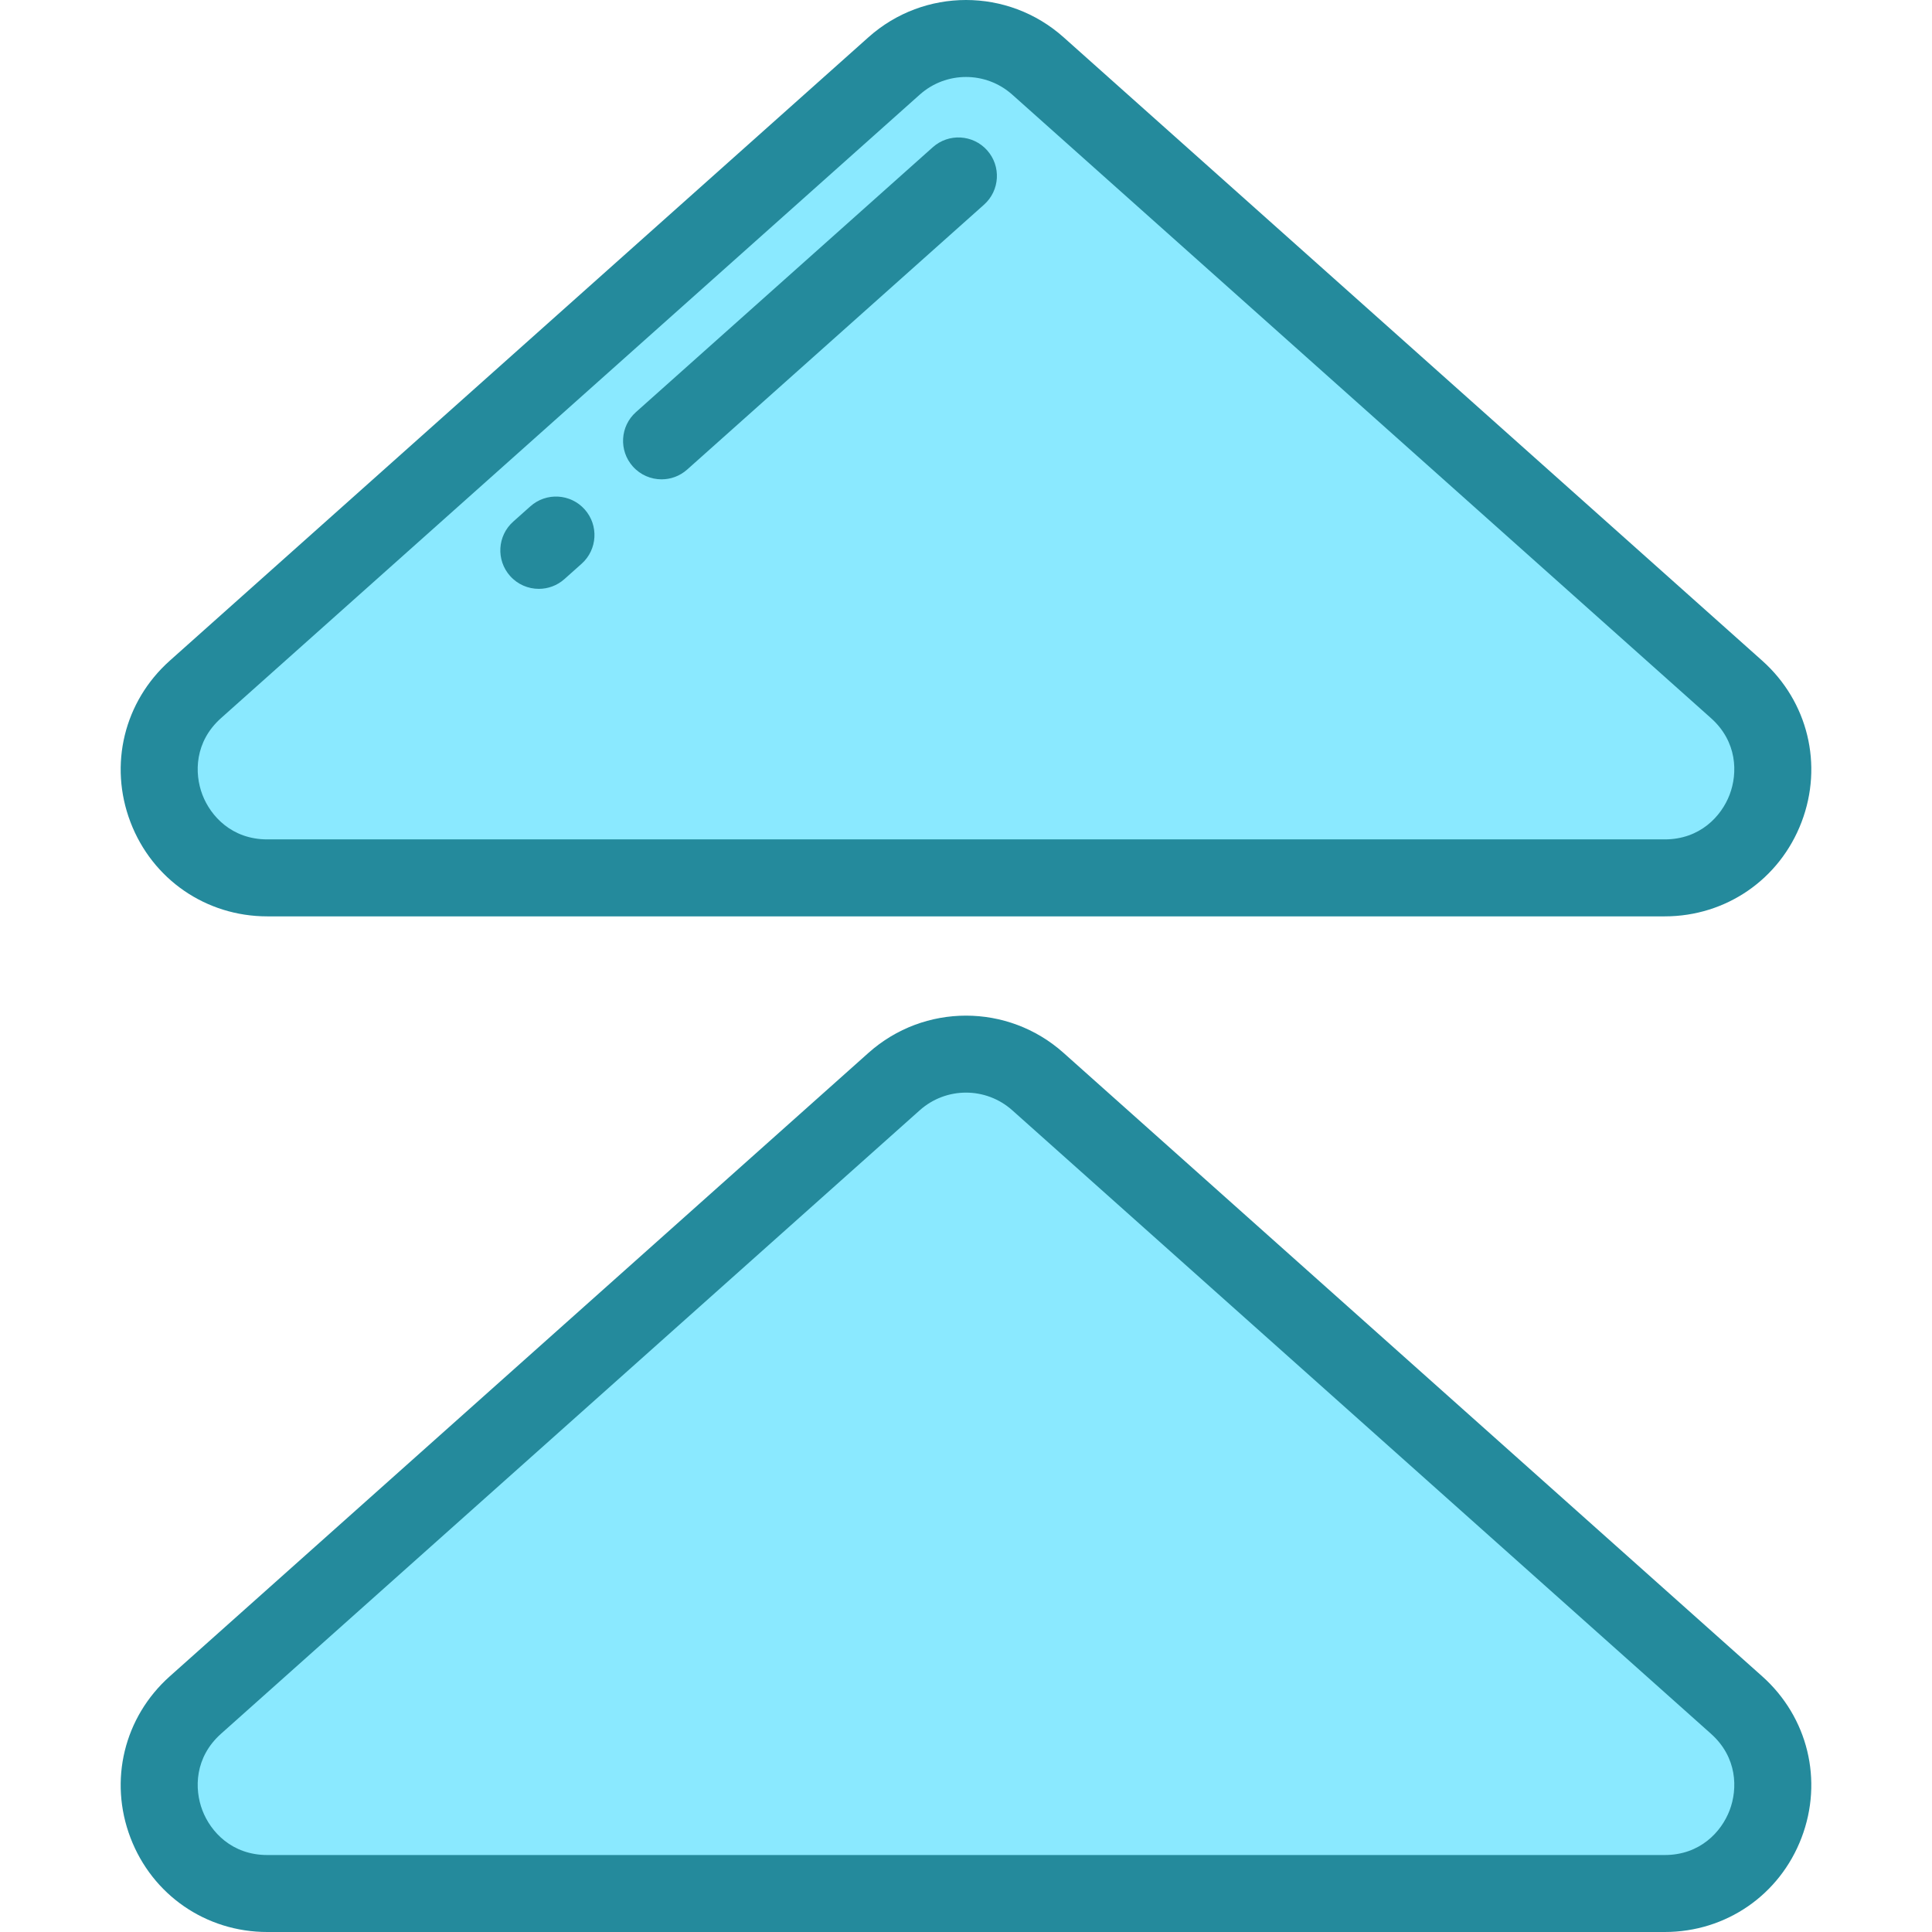 <?xml version="1.0" encoding="iso-8859-1"?>
<!-- Generator: Adobe Illustrator 19.0.0, SVG Export Plug-In . SVG Version: 6.00 Build 0)  -->
<svg version="1.1" id="Layer_1" xmlns="http://www.w3.org/2000/svg" xmlns:xlink="http://www.w3.org/1999/xlink" x="0px" y="0px"
	 viewBox="0 0 512.001 512.001" style="enable-background:new 0 0 512.001 512.001;" xml:space="preserve">
<path style="fill:#8AE9FF;" d="M460.214,451.851l-185.168-165.23c-10.851-9.683-27.24-9.683-38.092,0L51.786,451.851
	c-19.606,17.495-7.231,49.95,19.046,49.95h370.336C467.446,501.802,479.82,469.347,460.214,451.851z"/>
<path style="fill:#248A9C;" d="M441.169,512.001H70.832c-16.24,0-30.473-9.804-36.259-24.98
	c-5.786-15.174-1.695-31.966,10.422-42.778l185.169-165.231c14.73-13.143,36.944-13.142,51.672-0.001l185.169,165.232l0,0
	c12.117,10.813,16.208,27.604,10.422,42.778C471.642,502.196,457.41,512.001,441.169,512.001z M256.001,289.556
	c-4.382,0-8.761,1.558-12.255,4.676L58.577,459.462c-6.976,6.226-7.127,14.564-4.944,20.292c2.185,5.728,7.849,11.848,17.199,11.848
	h370.336c9.35,0,15.015-6.12,17.199-11.848s2.033-14.068-4.943-20.292L268.256,294.231
	C264.763,291.115,260.381,289.556,256.001,289.556z"/>
<path style="fill:#8AE9FF;" d="M460.214,182.697L275.047,17.468c-10.851-9.683-27.24-9.683-38.092,0L51.786,182.697
	c-19.606,17.495-7.231,49.95,19.046,49.95h370.336C467.446,232.647,479.82,200.192,460.214,182.697z"/>
<g>
	<path style="fill:#248A9C;" d="M441.169,242.846H70.832c-16.24,0-30.473-9.804-36.259-24.98
		c-5.786-15.174-1.695-31.966,10.422-42.778L230.165,9.857c14.73-13.144,36.944-13.142,51.672-0.001l185.169,165.232l0,0
		c12.117,10.813,16.208,27.604,10.422,42.778C471.642,233.042,457.41,242.846,441.169,242.846z M256.001,20.401
		c-4.382,0-8.761,1.558-12.255,4.676L58.577,190.307c-6.976,6.226-7.127,14.564-4.944,20.292
		c2.185,5.728,7.849,11.848,17.199,11.848h370.336c9.35,0,15.015-6.12,17.199-11.848s2.033-14.068-4.943-20.292L268.256,25.076
		C264.763,21.96,260.381,20.401,256.001,20.401z"/>
	<path style="fill:#248A9C;" d="M142.794,156.052c-2.806,0-5.598-1.15-7.614-3.41c-3.75-4.202-3.383-10.65,0.82-14.4l4.552-4.061
		c4.204-3.749,10.651-3.383,14.4,0.821c3.75,4.202,3.383,10.65-0.82,14.4l-4.552,4.061
		C147.636,155.198,145.21,156.052,142.794,156.052z"/>
	<path style="fill:#248A9C;" d="M175.32,127.028c-2.806,0-5.598-1.15-7.614-3.409c-3.75-4.203-3.383-10.65,0.82-14.4l78.676-70.204
		c4.202-3.751,10.65-3.382,14.4,0.819c3.75,4.203,3.383,10.65-0.82,14.4l-78.676,70.204
		C180.162,126.175,177.736,127.028,175.32,127.028z"/>
</g>
<g>
</g>
<g>
</g>
<g>
</g>
<g>
</g>
<g>
</g>
<g>
</g>
<g>
</g>
<g>
</g>
<g>
</g>
<g>
</g>
<g>
</g>
<g>
</g>
<g>
</g>
<g>
</g>
<g>
</g>
</svg>

